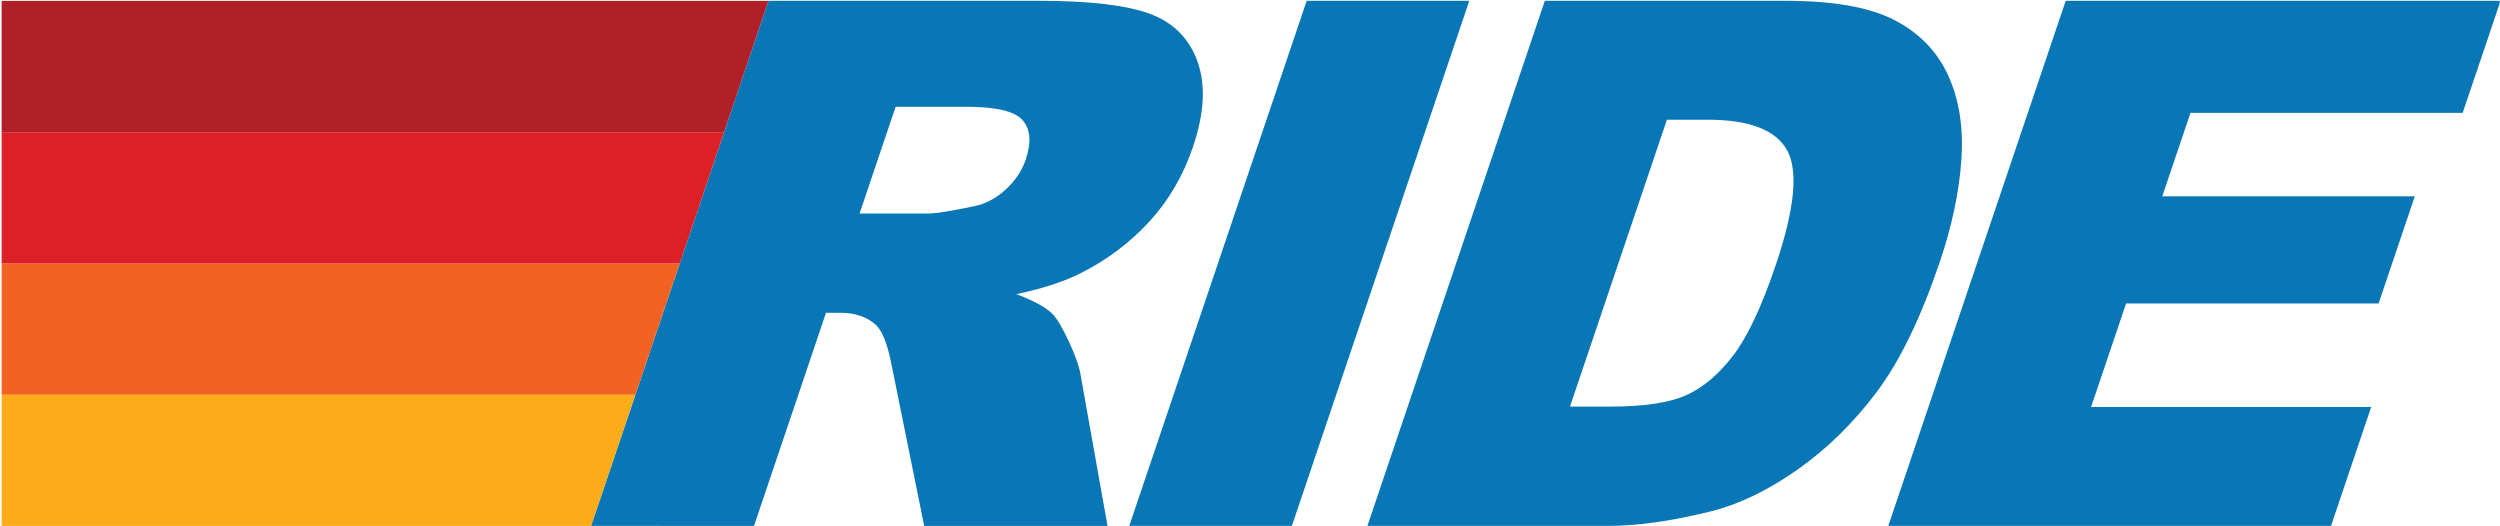 <svg xmlns="http://www.w3.org/2000/svg" fill="none" viewBox="0 0 1388 292" height="292" width="1388">
<g clip-path="url(#clip0_13_21)">
<path fill="#0976B5" d="M328.161 291.97L426.661 0.44H576.801C604.641 0.44 625.111 2.83 638.211 7.6C651.311 12.37 660.191 21.22 664.841 34.15C669.481 47.08 668.671 62.82 662.401 81.38C656.931 97.56 648.771 111.51 637.911 123.24C627.051 134.98 614.341 144.49 599.811 151.78C590.541 156.42 578.701 160.26 564.271 163.31C573.791 166.9 580.401 170.48 584.091 174.06C586.601 176.45 589.671 181.56 593.321 189.39C596.961 197.22 599.131 203.26 599.821 207.5L614.901 291.98H513.111L495.061 202.89C492.861 191.36 489.951 183.87 486.341 180.42C481.361 175.91 474.771 173.66 466.551 173.66H458.601L418.621 291.98H328.141L328.161 291.97ZM477.231 118.56H515.211C519.321 118.56 527.721 117.24 540.421 114.58C546.791 113.39 552.691 110.34 558.121 105.43C563.561 100.53 567.351 94.89 569.501 88.53C572.681 79.12 572.141 71.89 567.871 66.85C563.611 61.81 553.251 59.29 536.821 59.29H497.251L477.231 118.55V118.56Z"></path>
<path fill="#0976B5" d="M725.471 0.44H815.751L717.251 291.97H626.971L725.471 0.44Z"></path>
<path fill="#0976B5" d="M857.69 0.44H991.52C1017.9 0.44 1038 4.02 1051.83 11.18C1065.65 18.34 1075.6 28.62 1081.68 42C1087.76 55.39 1090.19 70.97 1088.96 88.73C1087.73 106.5 1083.76 125.32 1077.04 145.21C1066.51 176.37 1054.8 200.53 1041.91 217.69C1029.01 234.86 1014.31 249.25 997.8 260.85C981.28 272.45 965.15 280.17 949.4 284.02C927.85 289.32 909.06 291.97 893.02 291.97H759.19L857.69 0.44ZM925.47 66.46L871.65 225.75H893.72C912.54 225.75 926.64 223.66 936.01 219.49C945.37 215.31 954.07 208.02 962.09 197.61C970.11 187.2 978.07 170.34 985.95 147C996.39 116.11 998.49 94.96 992.27 83.56C986.05 72.16 971.27 66.46 947.94 66.46H925.47Z"></path>
<path fill="#0976B5" d="M1146.89 0.44H1388.31L1367.28 62.68H1216.15L1200.49 109.02H1340.69L1320.6 168.48H1180.4L1160.98 225.95H1316.49L1294.18 291.97H1048.38L1146.88 0.44H1146.89Z"></path>
<path fill="#F26222" d="M377.38 146.29H0.91V219.19H352.75L377.38 146.29Z"></path>
<path fill="#DD1F26" d="M402.01 73.39H0.91V146.29H377.38L402.01 73.39Z"></path>
<path fill="#B11F28" d="M426.64 0.49H0.91V73.39H402.01L426.64 0.49Z"></path>
<path fill="#FBAC18" d="M328.16 291.97L352.75 219.19H0.91V292.09H366.31L366.36 291.97H328.16Z"></path>
</g>
<defs>
<clipPath id="clip0_13_21">
<rect transform="translate(0.83)" fill="white" height="292" width="1387"></rect>
</clipPath>
</defs>
</svg>
